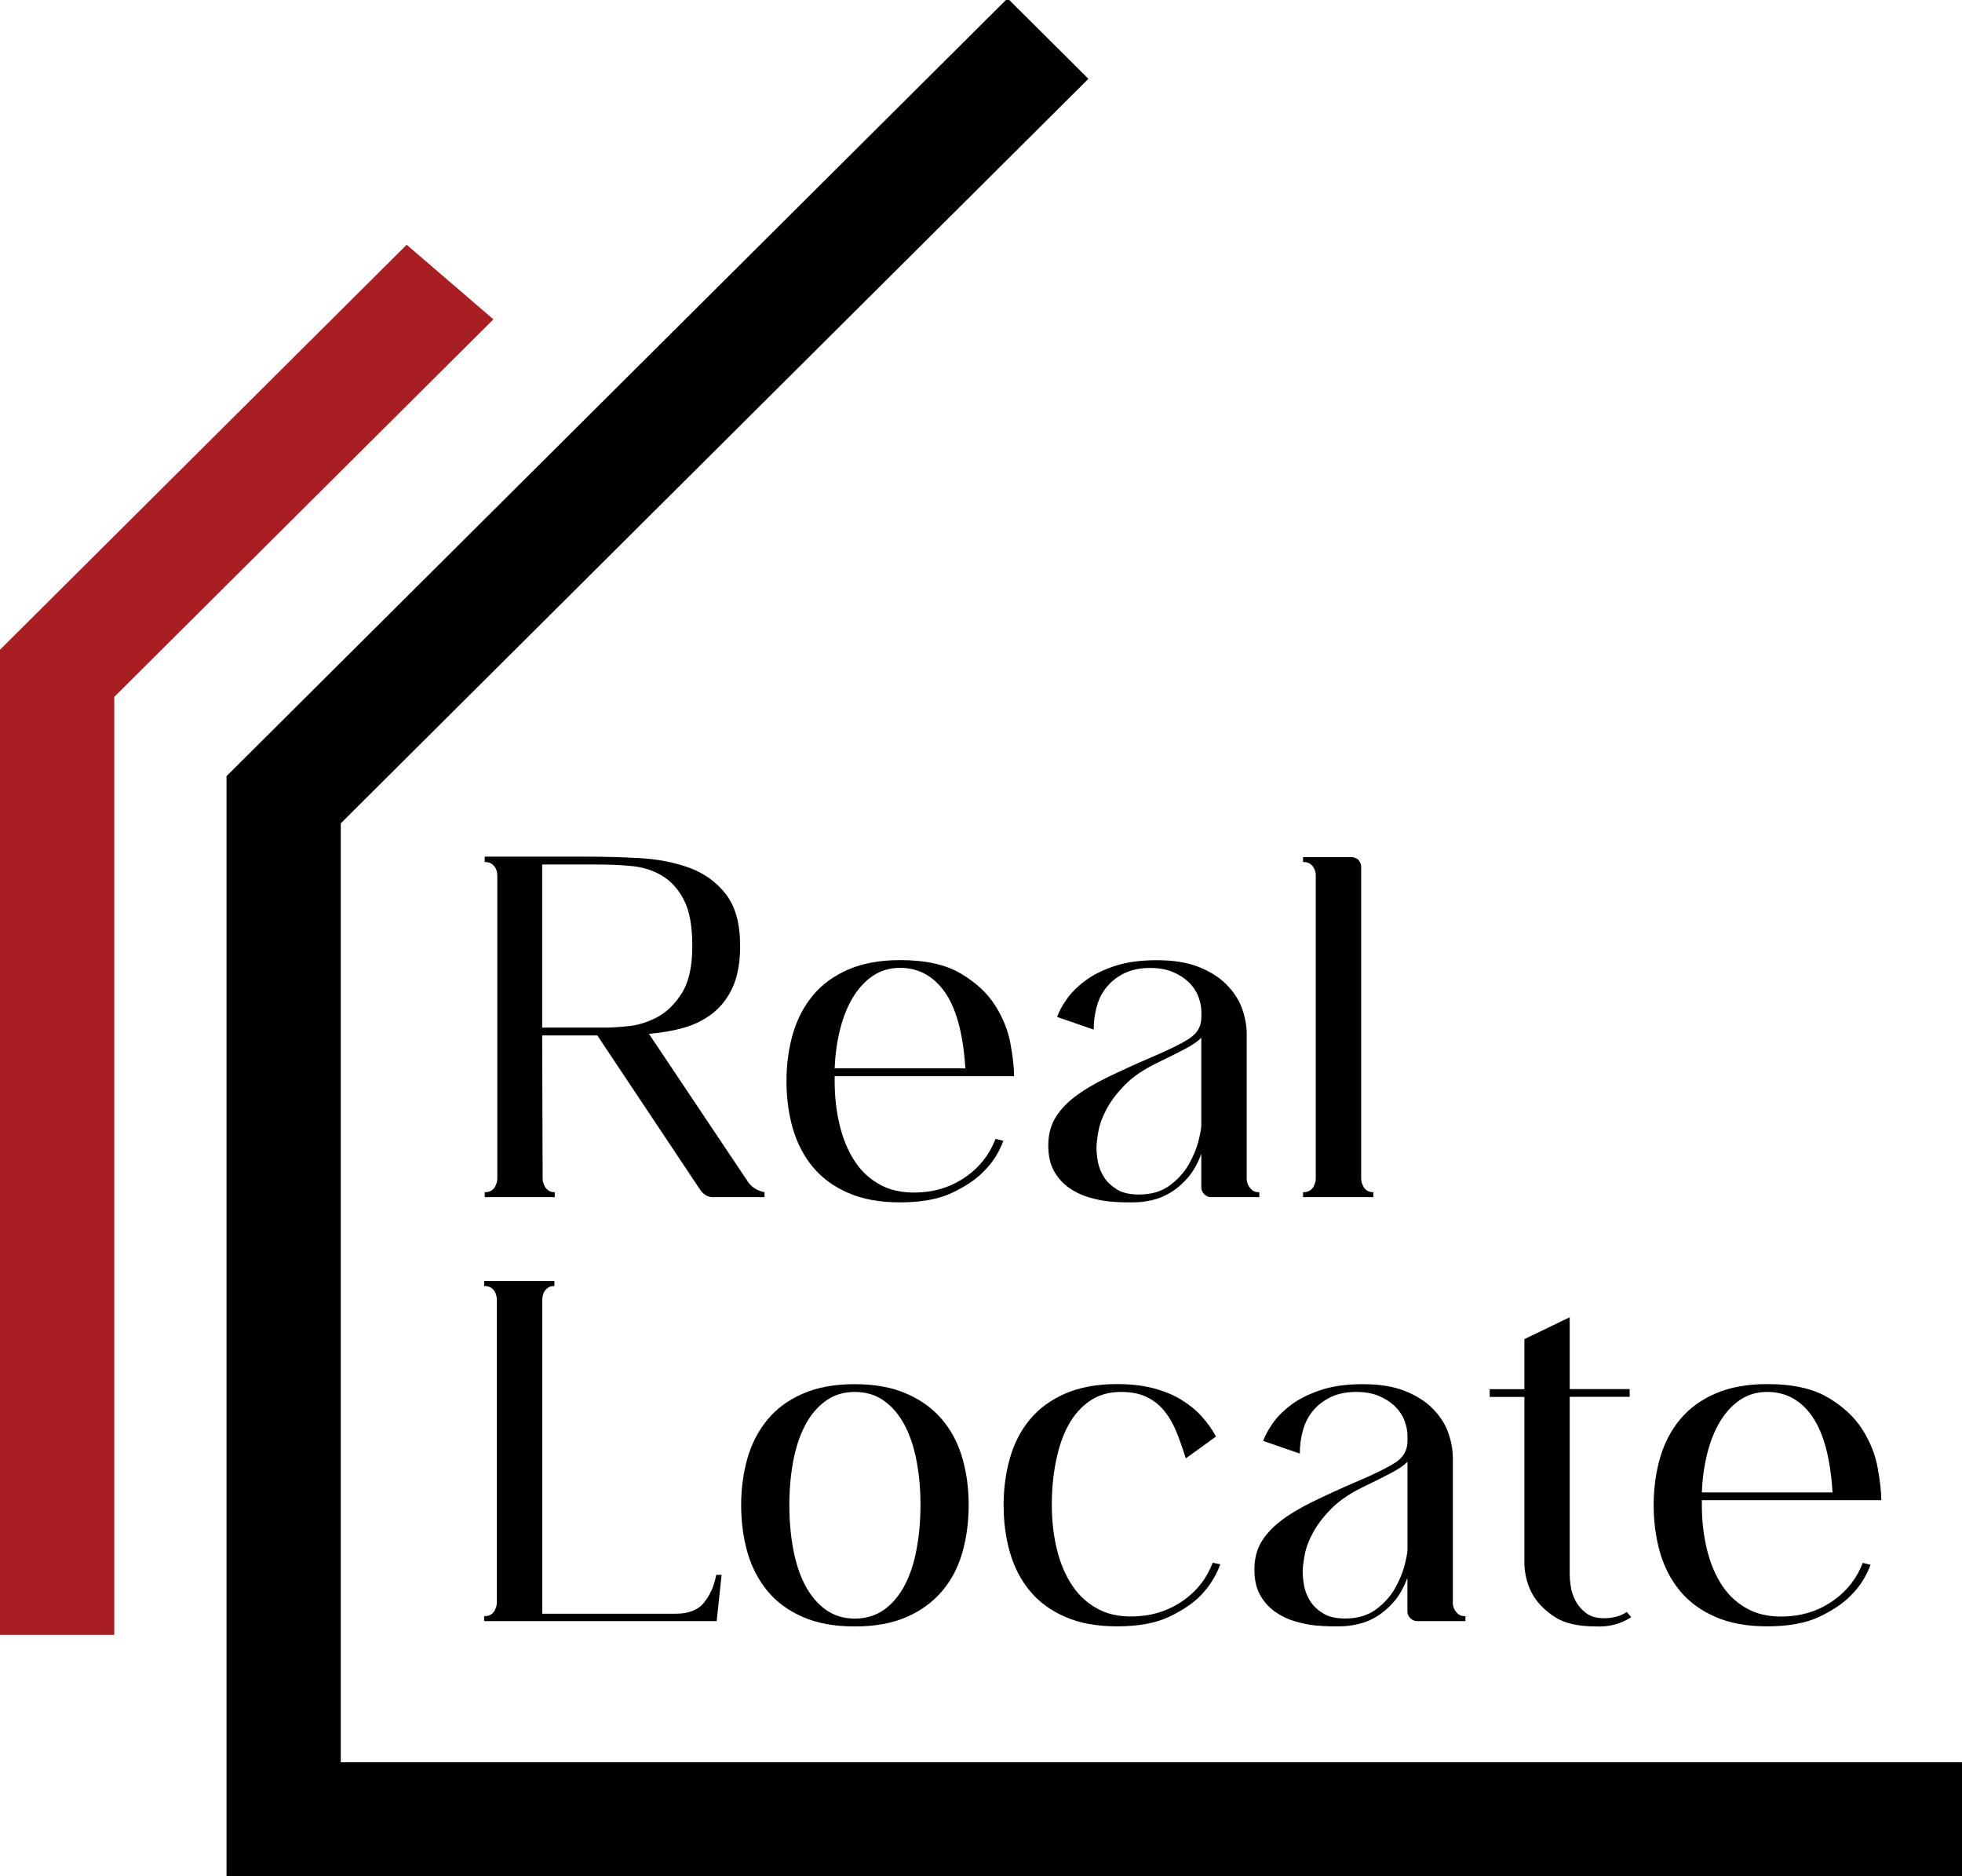 <svg width="500" height="478" viewBox="0 0 500 478" fill="none" xmlns="http://www.w3.org/2000/svg">
<g clip-path="url(#clip0_322_379)">
<path d="M86.844 449.029V209.782L277.373 20.082L256.778 -0.423L57.746 197.742L57.77 197.765H57.723V449.029V478H86.844H499.999V449.029H86.844Z" fill="black"/>
<path d="M29.121 416.554V177.566L125.744 81.364L103.637 62.363L0.024 165.526L0.047 165.549H0V416.554" fill="#A91E22"/>
<path d="M190.483 300.928C191.404 302.41 192.845 303.35 194.829 303.773V305.02H182.288C180.705 305.184 179.43 304.573 178.438 303.162L152.222 263.821H138.169L138.287 300.176C138.287 300.834 138.405 301.422 138.665 301.916C138.83 302.41 139.137 302.833 139.586 303.209C140.035 303.585 140.649 303.773 141.381 303.773V305.02H123.525V303.773C124.352 303.773 124.99 303.585 125.438 303.209C125.887 302.833 126.218 302.41 126.36 301.916C126.619 301.422 126.737 300.834 126.737 300.176V223.115C126.737 222.457 126.619 221.869 126.36 221.375C126.194 220.952 125.887 220.576 125.438 220.199C124.99 219.823 124.328 219.635 123.525 219.635V218.271H149.364C153.828 218.271 158.386 218.389 163.015 218.647C167.644 218.906 171.872 219.729 175.698 221.116C179.501 222.527 182.618 224.761 185.004 227.865C187.413 230.969 188.618 235.343 188.618 241.034C188.618 245.243 187.98 248.724 186.752 251.475C185.5 254.25 183.799 256.46 181.65 258.153C179.501 259.846 177.045 261.069 174.258 261.869C171.494 262.645 168.518 263.162 165.377 263.421L190.483 300.928ZM154.583 261.822C155.906 261.822 157.796 261.704 160.228 261.445C162.661 261.21 165.094 260.434 167.503 259.164C169.888 257.895 171.99 255.849 173.762 253.05C175.533 250.252 176.43 246.254 176.43 241.058C176.43 235.955 175.722 232.004 174.258 229.253C172.817 226.478 170.927 224.432 168.613 223.068C166.298 221.704 163.7 220.905 160.795 220.646C157.89 220.387 154.961 220.27 151.985 220.27H138.169V261.822H154.583Z" fill="black"/>
<path d="M235.074 303.773C239.302 303.444 243.08 302.057 246.434 299.635C249.788 297.213 252.221 294.061 253.709 290.181L255.693 290.675C254.606 293.638 252.953 296.248 250.709 298.459C248.82 300.434 246.151 302.245 242.703 303.891C239.254 305.537 234.814 306.36 229.358 306.36C224.233 306.36 219.793 305.561 216.132 303.938C212.448 302.339 209.448 300.128 207.133 297.33C204.819 294.532 203.118 291.24 202.032 287.501C200.969 283.762 200.426 279.741 200.426 275.437C200.426 271.228 200.969 267.254 202.032 263.491C203.118 259.752 204.819 256.46 207.133 253.662C209.448 250.863 212.448 248.653 216.132 247.054C219.816 245.455 224.233 244.632 229.358 244.632C235.83 244.632 240.978 245.761 244.828 248.042C248.678 250.323 251.583 253.003 253.591 256.154C255.575 259.282 256.897 262.551 257.511 265.937C258.125 269.323 258.432 272.074 258.432 274.214H212.707V275.461C212.707 279.411 213.132 283.197 214.006 286.772C214.88 290.346 216.203 293.474 217.974 296.107C219.746 298.741 222.06 300.763 224.871 302.174C227.705 303.562 231.106 304.079 235.074 303.773ZM229.358 246.607C226.784 246.607 224.516 247.266 222.533 248.582C220.549 249.899 218.848 251.71 217.431 254.015C216.014 256.319 214.927 259.023 214.124 262.127C213.345 265.208 212.849 268.571 212.707 272.216H246.009V272.098C245.442 263.35 243.695 256.93 240.789 252.792C237.884 248.677 234.082 246.607 229.358 246.607Z" fill="black"/>
<path d="M317.692 300.175C317.692 300.834 317.833 301.422 318.07 301.916C318.329 302.409 318.636 302.833 319.062 303.209C319.487 303.585 320.101 303.773 320.927 303.773V305.02H308.622C307.961 305.02 307.37 304.761 306.874 304.267C306.378 303.773 306.142 303.185 306.142 302.527V293.991C305.221 296.46 304.087 298.482 302.718 300.058C301.348 301.633 299.907 302.88 298.372 303.82C296.837 304.761 295.231 305.419 293.577 305.796C291.924 306.172 290.342 306.36 288.854 306.36C288.618 306.36 287.909 306.36 286.752 306.36C285.594 306.36 284.201 306.266 282.595 306.125C280.989 305.96 279.265 305.607 277.446 305.067C275.627 304.526 273.951 303.726 272.415 302.645C270.88 301.563 269.628 300.175 268.636 298.435C267.644 296.695 267.148 294.508 267.148 291.874C267.148 289.241 267.715 286.96 268.825 285.008C269.959 283.08 271.589 281.245 273.785 279.552C275.982 277.859 278.721 276.213 281.981 274.614C285.264 273.015 289.09 271.251 293.483 269.37C297.97 267.465 301.182 265.866 303.19 264.549C305.174 263.233 306.166 261.422 306.166 259.117V257.871C306.166 256.554 305.882 255.214 305.363 253.85C304.82 252.486 303.993 251.263 302.883 250.205C301.749 249.147 300.403 248.277 298.773 247.618C297.167 246.96 295.278 246.631 293.129 246.631C290.649 246.631 288.499 247.054 286.657 247.924C284.839 248.794 283.327 249.946 282.122 251.381C280.918 252.815 280.044 254.485 279.524 256.39C278.981 258.294 278.721 260.27 278.721 262.339L269.392 259.117C269.817 257.871 270.573 256.437 271.707 254.79C272.817 253.144 274.376 251.545 276.36 250.04C278.344 248.512 280.847 247.242 283.87 246.207C286.893 245.173 290.554 244.655 294.853 244.655C299.08 244.655 302.647 245.243 305.528 246.395C308.433 247.548 310.795 249.053 312.614 250.91C314.432 252.768 315.755 254.79 316.534 256.977C317.314 259.164 317.715 261.328 317.715 263.468V300.175H317.692ZM306.142 264.432C305.221 265.349 303.875 266.266 302.104 267.207C300.332 268.147 297.9 269.37 294.829 270.852C291.428 272.498 288.712 274.355 286.681 276.425C284.65 278.494 283.091 280.54 282.028 282.539C280.942 284.561 280.233 286.466 279.926 288.23C279.595 290.017 279.43 291.428 279.43 292.486C279.43 293.473 279.548 294.649 279.784 296.013C280.044 297.377 280.564 298.67 281.343 299.917C282.122 301.163 283.233 302.198 284.65 303.068C286.067 303.938 287.909 304.361 290.247 304.361C293.388 304.361 296.01 303.585 298.065 302.08C300.12 300.552 301.749 298.788 302.907 296.766C304.064 294.743 304.891 292.768 305.387 290.84C305.882 288.911 306.142 287.524 306.142 286.701V264.432Z" fill="black"/>
<path d="M346.883 300.176C346.883 300.834 347.001 301.422 347.261 301.916C347.426 302.41 347.733 302.833 348.182 303.209C348.631 303.585 349.245 303.774 349.977 303.774V305.02H332.074V303.774C332.901 303.774 333.539 303.585 334.011 303.209C334.483 302.833 334.79 302.41 334.932 301.916C335.192 301.422 335.31 300.834 335.31 300.176V223.115C335.31 222.457 335.192 221.869 334.932 221.375C334.767 220.952 334.46 220.576 334.011 220.199C333.562 219.823 332.901 219.635 332.074 219.635V218.389H344.379C344.946 218.389 345.537 218.6 346.127 219C346.623 219.658 346.883 220.246 346.883 220.74V300.176Z" fill="black"/>
<path d="M183.893 401.292L182.641 413.05H123.383V411.804C124.209 411.804 124.847 411.616 125.32 411.239C125.768 410.863 126.099 410.44 126.241 409.946C126.5 409.452 126.619 408.864 126.619 408.206V331.263C126.619 330.605 126.5 329.993 126.241 329.405C126.075 328.982 125.768 328.606 125.32 328.23C124.871 327.853 124.209 327.665 123.383 327.665V326.419H141.286V327.665C140.53 327.665 139.939 327.853 139.491 328.23C139.042 328.606 138.711 328.982 138.569 329.405C138.31 329.993 138.191 330.605 138.191 331.263V411.169H172.226C175.532 411.169 177.965 410.205 179.476 408.253C181.012 406.325 182.027 403.997 182.523 401.269H183.893V401.292Z" fill="black"/>
<path d="M217.809 352.686C222.935 352.686 227.351 353.485 231.036 355.108C234.72 356.707 237.743 358.917 240.105 361.716C242.467 364.514 244.191 367.806 245.254 371.545C246.34 375.307 246.86 379.282 246.86 383.491C246.86 387.771 246.317 391.792 245.254 395.554C244.191 399.317 242.467 402.585 240.105 405.384C237.743 408.182 234.744 410.393 231.107 411.992C227.446 413.591 223.029 414.414 217.809 414.414C212.684 414.414 208.244 413.614 204.583 411.992C200.899 410.393 197.899 408.182 195.585 405.384C193.27 402.585 191.569 399.293 190.483 395.554C189.42 391.815 188.877 387.794 188.877 383.491C188.877 379.282 189.42 375.307 190.483 371.545C191.569 367.806 193.27 364.514 195.585 361.716C197.899 358.917 200.899 356.707 204.583 355.108C208.268 353.485 212.684 352.686 217.809 352.686ZM217.809 412.415C220.691 412.415 223.218 411.639 225.32 410.134C227.422 408.629 229.17 406.536 230.54 403.949C231.91 401.363 232.925 398.282 233.586 394.731C234.248 391.18 234.578 387.442 234.578 383.467C234.578 379.517 234.248 375.778 233.586 372.274C232.925 368.77 231.91 365.713 230.54 363.126C229.17 360.54 227.446 358.47 225.32 356.942C223.218 355.413 220.691 354.661 217.809 354.661C214.999 354.661 212.543 355.413 210.417 356.942C208.315 358.47 206.567 360.54 205.197 363.126C203.827 365.713 202.812 368.77 202.15 372.274C201.489 375.778 201.158 379.517 201.158 383.467C201.158 387.418 201.489 391.18 202.15 394.731C202.812 398.282 203.827 401.339 205.197 403.949C206.567 406.536 208.291 408.605 210.417 410.134C212.543 411.662 214.999 412.415 217.809 412.415Z" fill="black"/>
<path d="M310.983 398.564C309.92 401.527 308.244 404.185 306.023 406.489C304.11 408.464 301.442 410.275 298.017 411.921C294.569 413.567 290.128 414.39 284.673 414.39C279.547 414.39 275.131 413.591 271.446 411.968C267.762 410.369 264.762 408.159 262.448 405.36C260.133 402.562 258.433 399.27 257.37 395.531C256.283 391.792 255.764 387.771 255.764 383.467C255.764 379.258 256.307 375.284 257.37 371.522C258.433 367.783 260.133 364.49 262.448 361.692C264.762 358.894 267.785 356.683 271.446 355.084C275.131 353.485 279.547 352.662 284.673 352.662C288.144 352.662 291.238 353.015 293.931 353.72C296.623 354.426 298.985 355.39 301.016 356.636C303.048 357.883 304.795 359.293 306.236 360.893C307.677 362.492 308.905 364.208 309.897 366.019L302.197 371.592C301.442 369.194 300.662 366.983 299.835 364.914C299.009 362.844 297.97 361.057 296.741 359.529C295.49 358 294.002 356.801 292.207 355.954C290.435 355.084 288.262 354.661 285.688 354.661C282.618 354.661 279.972 355.413 277.752 356.942C275.509 358.47 273.69 360.54 272.273 363.127C270.856 365.713 269.817 368.77 269.108 372.274C268.399 375.778 268.045 379.517 268.045 383.467C268.045 387.418 268.47 391.204 269.344 394.778C270.218 398.353 271.541 401.48 273.336 404.114C275.107 406.748 277.422 408.77 280.232 410.181C283.043 411.592 286.444 412.109 290.412 411.78C294.639 411.451 298.418 410.064 301.796 407.641C305.15 405.219 307.559 402.068 309.047 398.188L310.983 398.564Z" fill="black"/>
<path d="M370.217 408.206C370.217 408.864 370.359 409.452 370.595 409.946C370.855 410.44 371.162 410.863 371.587 411.239C372.012 411.615 372.626 411.804 373.453 411.804V413.05H361.148C360.486 413.05 359.896 412.791 359.4 412.297C358.904 411.804 358.668 411.216 358.668 410.557V402.021C357.747 404.49 356.613 406.513 355.243 408.088C353.873 409.664 352.432 410.91 350.897 411.851C349.362 412.791 347.756 413.45 346.103 413.826C344.449 414.202 342.867 414.39 341.379 414.39C341.143 414.39 340.434 414.39 339.277 414.39C338.12 414.39 336.726 414.296 335.12 414.155C333.514 413.991 331.79 413.638 329.971 413.097C328.153 412.556 326.476 411.757 324.941 410.675C323.406 409.593 322.154 408.206 321.162 406.466C320.17 404.725 319.674 402.538 319.674 399.905C319.674 397.271 320.241 394.99 321.351 393.038C322.484 391.11 324.114 389.276 326.311 387.583C328.507 385.889 331.247 384.243 334.506 382.644C337.789 381.045 341.615 379.282 346.008 377.4C350.496 375.496 353.708 373.897 355.715 372.58C357.699 371.263 358.691 369.452 358.691 367.148V365.901C358.691 364.584 358.408 363.244 357.888 361.88C357.345 360.516 356.518 359.293 355.408 358.235C354.275 357.177 352.928 356.307 351.299 355.649C349.693 354.99 347.803 354.661 345.654 354.661C343.174 354.661 341.025 355.084 339.183 355.954C337.364 356.824 335.852 357.977 334.648 359.411C333.443 360.845 332.569 362.515 332.05 364.42C331.507 366.325 331.247 368.3 331.247 370.369L321.918 367.148C322.343 365.901 323.098 364.467 324.232 362.821C325.342 361.175 326.901 359.576 328.885 358.071C330.869 356.542 333.372 355.272 336.396 354.238C339.419 353.203 343.08 352.686 347.378 352.686C351.606 352.686 355.172 353.273 358.054 354.426C360.959 355.578 363.321 357.083 365.139 358.941C366.958 360.798 368.28 362.821 369.06 365.008C369.839 367.195 370.241 369.358 370.241 371.498V408.206H370.217ZM358.691 372.462C357.77 373.379 356.424 374.296 354.653 375.237C352.881 376.178 350.449 377.4 347.378 378.882C343.977 380.528 341.261 382.386 339.23 384.455C337.199 386.524 335.64 388.57 334.577 390.569C333.491 392.591 332.782 394.496 332.475 396.26C332.144 398.047 331.979 399.458 331.979 400.516C331.979 401.504 332.097 402.68 332.333 404.043C332.593 405.407 333.113 406.701 333.892 407.947C334.671 409.193 335.782 410.228 337.199 411.098C338.616 411.968 340.458 412.391 342.796 412.391C345.937 412.391 348.559 411.615 350.614 410.11C352.669 408.582 354.298 406.818 355.456 404.796C356.613 402.774 357.44 400.798 357.936 398.87C358.432 396.942 358.691 395.554 358.691 394.731V372.462Z" fill="black"/>
<path d="M415.708 412.062C412.968 413.802 409.992 414.578 406.756 414.414C402.127 414.414 398.584 413.591 396.128 411.945C393.695 410.298 391.877 408.488 390.72 406.513C389.397 404.279 388.641 401.692 388.476 398.729V355.931H379.643V353.955H388.476V341.21L400.025 335.637V353.932H415.306V355.907H400.025V401.316C400.025 401.974 400.096 402.915 400.285 404.161C400.45 405.407 400.852 406.607 401.466 407.806C402.08 409.005 402.977 410.063 404.135 410.957C405.292 411.874 406.874 412.321 408.858 412.321C409.85 412.321 410.842 412.203 411.834 411.945C412.826 411.709 413.724 411.286 414.574 410.722L415.708 412.062Z" fill="black"/>
<path d="M456.07 411.804C460.298 411.474 464.077 410.087 467.43 407.665C470.784 405.243 473.217 402.092 474.705 398.212L476.689 398.706C475.602 401.668 473.949 404.279 471.705 406.489C469.816 408.464 467.147 410.275 463.699 411.921C460.25 413.567 455.81 414.39 450.354 414.39C445.229 414.39 440.789 413.591 437.128 411.968C433.444 410.369 430.444 408.159 428.13 405.36C425.815 402.562 424.114 399.27 423.028 395.531C421.965 391.792 421.422 387.771 421.422 383.467C421.422 379.258 421.965 375.284 423.028 371.522C424.114 367.783 425.815 364.49 428.13 361.692C430.444 358.894 433.444 356.683 437.128 355.084C440.813 353.485 445.229 352.662 450.354 352.662C456.826 352.662 461.975 353.791 465.824 356.072C469.674 358.353 472.579 361.034 474.587 364.185C476.571 367.312 477.893 370.581 478.507 373.967C479.121 377.353 479.429 380.105 479.429 382.245H433.703V383.491C433.703 387.442 434.129 391.228 435.002 394.802C435.876 398.376 437.199 401.504 438.97 404.138C440.742 406.771 443.056 408.794 445.867 410.205C448.701 411.592 452.102 412.133 456.07 411.804ZM450.354 354.661C447.78 354.661 445.513 355.319 443.529 356.636C441.545 357.953 439.844 359.764 438.427 362.068C437.01 364.373 435.924 367.077 435.121 370.181C434.341 373.262 433.845 376.624 433.703 380.269H467.005V380.152C466.438 371.404 464.691 364.984 461.786 360.846C458.881 356.707 455.078 354.661 450.354 354.661Z" fill="black"/>
</g>
<defs>
<clipPath id="clip0_322_379">
<rect width="500" height="478" fill="white"/>
</clipPath>
</defs>
</svg>
